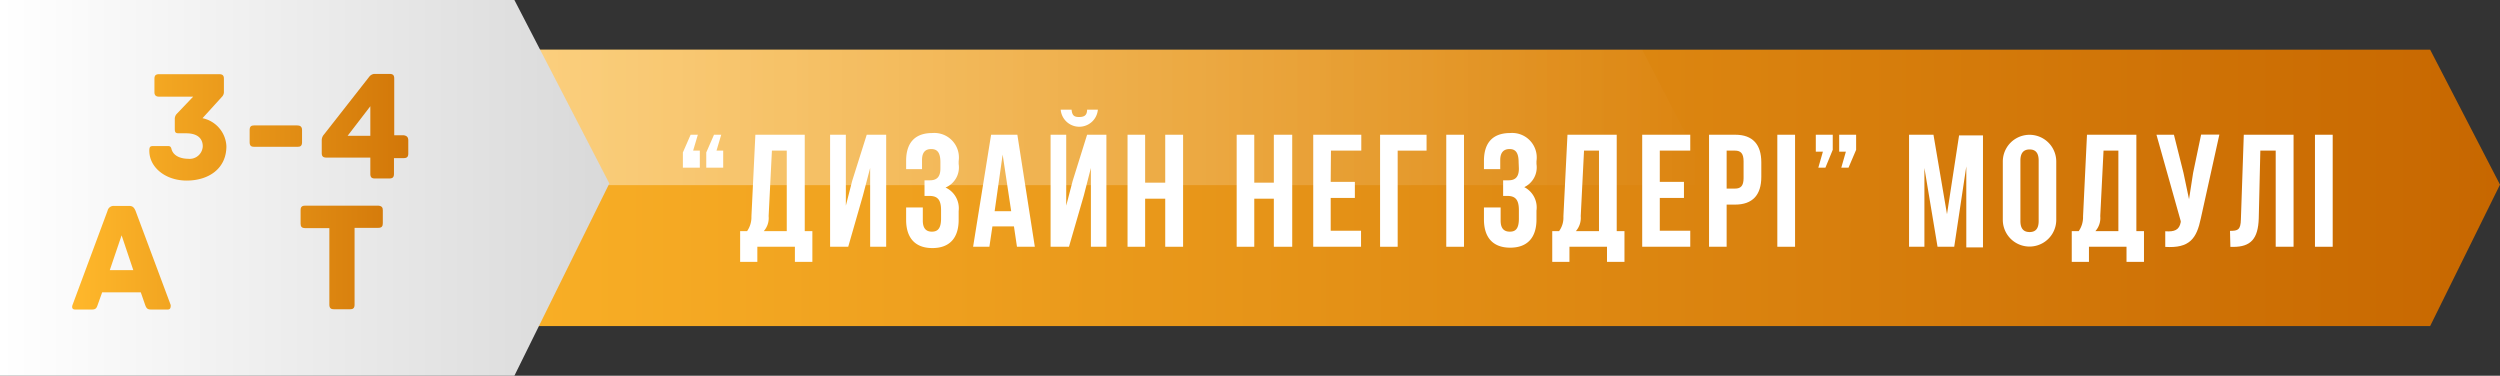 <?xml version="1.0" encoding="UTF-8"?> <svg xmlns="http://www.w3.org/2000/svg" xmlns:xlink="http://www.w3.org/1999/xlink" viewBox="0 0 190.37 28.61"><rect x="0" y="0" width="190.37" height="28.61" fill="#333333" stroke="none"/> <defs> <style>.cls-1{isolation:isolate;}.cls-2{fill:url(#linear-gradient);}.cls-3{opacity:0.5;mix-blend-mode:overlay;fill:url(#linear-gradient-2);}.cls-4{fill:url(#linear-gradient-3);}.cls-5{fill:url(#linear-gradient-4);}.cls-6{fill:url(#linear-gradient-5);}.cls-7{fill:url(#linear-gradient-6);}.cls-8{fill:url(#linear-gradient-7);}.cls-9{fill:#fff;}</style> <linearGradient id="linear-gradient" x1="20" y1="14.31" x2="190.37" y2="14.31" gradientUnits="userSpaceOnUse"> <stop offset="0" stop-color="#ffb82b"></stop> <stop offset="1" stop-color="#c76700"></stop> </linearGradient> <linearGradient id="linear-gradient-2" x1="20" y1="8.94" x2="130.37" y2="8.94" gradientUnits="userSpaceOnUse"> <stop offset="0" stop-color="#fff"></stop> <stop offset="1" stop-color="#fff" stop-opacity="0"></stop> </linearGradient> <linearGradient id="linear-gradient-3" y1="14.31" x2="46.4" y2="14.31" gradientUnits="userSpaceOnUse"> <stop offset="0" stop-color="#fff"></stop> <stop offset="1" stop-color="#d9d9d9"></stop> </linearGradient> <linearGradient id="linear-gradient-4" x1="5.49" y1="9.72" x2="37.15" y2="9.72" xlink:href="#linear-gradient"></linearGradient> <linearGradient id="linear-gradient-5" x1="5.49" y1="10.37" x2="37.15" y2="10.37" xlink:href="#linear-gradient"></linearGradient> <linearGradient id="linear-gradient-6" x1="5.49" y1="9.62" x2="37.15" y2="9.62" xlink:href="#linear-gradient"></linearGradient> <linearGradient id="linear-gradient-7" x1="5.49" y1="19.62" x2="37.15" y2="19.62" xlink:href="#linear-gradient"></linearGradient> </defs> <title>Ресурс 1</title> <g class="cls-1"> <g id="Слой_2" data-name="Слой 2"> <g id="OBJECTS"> <polygon class="cls-2" points="185.05 24.83 20 24.83 20 3.78 185.05 3.78 190.37 14.06 185.05 24.83"></polygon> <polygon class="cls-3" points="130.37 14.06 130.34 14.1 20 14.1 20 3.78 125.05 3.78 130.37 14.06"></polygon> <polygon class="cls-4" points="39.17 28.61 0 28.61 0 0 39.17 0 46.4 13.97 39.17 28.61"></polygon> <path class="cls-5" d="M17.24,11.13c0,1.73-1.37,2.61-3,2.62s-2.87-1-2.87-2.27c0-.31.07-.36.33-.36h1.07c.2,0,.25.06.3.27.18.57.85.7,1.25.7a1,1,0,0,0,1.12-.94c0-.64-.44-1-1.27-1h-.54c-.27,0-.32-.07-.32-.35V9.08a.56.56,0,0,1,.14-.4l1.26-1.32h-2.6c-.28,0-.35-.15-.35-.35V6c0-.22.07-.35.35-.35H16.7c.28,0,.35.13.35.35V7a.51.51,0,0,1-.13.35L15.42,9A2.29,2.29,0,0,1,17.24,11.13Z"></path> <path class="cls-6" d="M23,9.9v.93c0,.28-.13.35-.34.35H19.35c-.21,0-.34-.07-.34-.35V9.9c0-.28.13-.35.34-.35h3.27C22.83,9.55,23,9.62,23,9.9Z"></path> <path class="cls-7" d="M31.09,10.69v1c0,.22-.07.35-.35.35H30v1.2c0,.28-.13.35-.35.35H28.54c-.21,0-.34-.07-.34-.35V12H24.85c-.28,0-.35-.13-.35-.35v-1a.67.67,0,0,1,.18-.42l3.44-4.39a.55.55,0,0,1,.36-.21h1.19c.22,0,.35.07.35.34v4.33h.72C31,10.34,31.09,10.47,31.09,10.69ZM28.2,8.09l-1.73,2.25H28.2Z"></path> <path class="cls-8" d="M12.77,23.57H11.51c-.26,0-.36-.07-.46-.36l-.33-.95H7.78l-.34.95c-.09.29-.19.36-.45.36H5.73c-.26,0-.26-.19-.21-.34l2.67-7.18a.47.47,0,0,1,.49-.37H9.83c.27,0,.38.12.49.37L13,23.23C13,23.38,13,23.57,12.77,23.57Zm-2.62-3-.89-2.65-.9,2.65Z"></path> <path class="cls-8" d="M21.09,16v7.2c0,.28-.14.35-.35.35H19.55c-.22,0-.35-.07-.35-.35V17.36H16.53v5.86c0,.28-.12.35-.35.35H15c-.21,0-.35-.07-.35-.35V16c0-.27.14-.34.35-.34h5.75C21,15.68,21.09,15.75,21.09,16Z"></path> <path class="cls-8" d="M29.15,16v1c0,.22-.07.35-.35.35H27v5.85c0,.28-.13.35-.35.35H25.43c-.21,0-.35-.07-.35-.35V17.37H23.24c-.28,0-.35-.13-.35-.35V16c0-.21.07-.34.35-.34H28.8C29.08,15.68,29.15,15.81,29.15,16Z"></path> <path class="cls-8" d="M36.91,23.57H35.65c-.26,0-.36-.07-.45-.36l-.34-.95H31.92l-.33.95c-.1.29-.19.36-.46.36H29.87c-.26,0-.26-.19-.2-.34l2.66-7.18a.48.48,0,0,1,.49-.37H34c.27,0,.39.12.5.37l2.65,7.18C37.18,23.38,37.18,23.57,36.91,23.57Zm-2.61-3-.9-2.65-.9,2.65Z"></path> <path class="cls-9" d="M53.29,11.47v1.3H52V11.61l.59-1.35h.55l-.36,1.21Zm1.78,0v1.3H53.78V11.61l.59-1.35h.55l-.36,1.21Z"></path> <path class="cls-9" d="M60.53,19.94V18.79H57.67v1.15H56.36V17.6h.53a1.86,1.86,0,0,0,.33-1.12l.3-6.22h3.76V17.6h.58v2.34Zm-2-3.48a1.5,1.5,0,0,1-.37,1.14h1.75V11.47H58.78Z"></path> <path class="cls-9" d="M64.59,18.79H63.21V10.26h1.2v5.4l.48-1.88L66,10.26h1.48v8.53H66.26v-6l-.55,2.1Z"></path> <path class="cls-9" d="M71.61,12.35c0-.77-.27-1-.7-1s-.7.23-.7.84v.69H69v-.63c0-1.37.66-2.12,2-2.12a1.87,1.87,0,0,1,2,2.14v.22A1.66,1.66,0,0,1,72,14.28,1.74,1.74,0,0,1,73,16.07v.67c0,1.37-.68,2.15-2,2.15s-2-.78-2-2.15V15.8h1.27v1c0,.61.27.84.69.84s.7-.21.7-1V16c0-.79-.27-1.08-.88-1.08H70.4V13.73h.4c.5,0,.81-.22.81-.9Z"></path> <path class="cls-9" d="M78.8,18.79H77.44l-.23-1.55H75.57l-.23,1.55H74.1l1.37-8.53h2Zm-3.06-2.71H77l-.65-4.31Z"></path> <path class="cls-9" d="M81.4,18.79H80V10.26h1.19v5.4l.49-1.88,1.1-3.52h1.47v8.53H83.07v-6l-.54,2.1ZM82.78,8.35c0,.45-.24.56-.61.56s-.53-.11-.57-.56h-.83a1.42,1.42,0,0,0,2.83,0Z"></path> <path class="cls-9" d="M87.2,18.79H85.86V10.26H87.2v3.65h1.53V10.26h1.36v8.53H88.73V15.13H87.2Z"></path> <path class="cls-9" d="M95.51,18.79H94.17V10.26h1.34v3.65H97V10.26H98.4v8.53H97V15.13H95.51Z"></path> <path class="cls-9" d="M101.33,13.85h1.84v1.22h-1.84v2.5h2.31v1.22H100V10.26h3.66v1.21h-2.31Z"></path> <path class="cls-9" d="M105.09,18.79V10.26h3.54v1.21h-2.2v7.32Z"></path> <path class="cls-9" d="M110.13,10.26h1.35v8.53h-1.35Z"></path> <path class="cls-9" d="M115.64,12.35c0-.77-.27-1-.69-1s-.71.23-.71.84v.69H113v-.63c0-1.37.66-2.12,2-2.12a1.87,1.87,0,0,1,2,2.14v.22a1.67,1.67,0,0,1-.93,1.76,1.74,1.74,0,0,1,.93,1.79v.67c0,1.37-.68,2.15-2,2.15s-2-.78-2-2.15V15.8h1.27v1c0,.61.27.84.7.84s.69-.21.69-1V16c0-.79-.27-1.08-.87-1.08h-.33V13.73h.4c.5,0,.8-.22.8-.9Z"></path> <path class="cls-9" d="M122.37,19.94V18.79h-2.86v1.15H118.2V17.6h.52a1.74,1.74,0,0,0,.33-1.12l.31-6.22h3.75V17.6h.59v2.34Zm-2-3.48A1.54,1.54,0,0,1,120,17.6h1.76V11.47h-1.14Z"></path> <path class="cls-9" d="M126.39,13.85h1.84v1.22h-1.84v2.5h2.32v1.22h-3.66V10.26h3.66v1.21h-2.32Z"></path> <path class="cls-9" d="M134.12,12.36v1.11c0,1.37-.66,2.11-2,2.11h-.64v3.21h-1.34V10.26h2C133.46,10.26,134.12,11,134.12,12.36Zm-2.64-.89v2.89h.64c.42,0,.65-.19.65-.8V12.28c0-.61-.23-.81-.65-.81Z"></path> <path class="cls-9" d="M135.34,10.26h1.35v8.53h-1.35Z"></path> <path class="cls-9" d="M138.27,11.55V10.26h1.29v1.15L139,12.77h-.54l.35-1.22Zm1.78,0V10.26h1.29v1.15l-.58,1.36h-.55l.35-1.22Z"></path> <path class="cls-9" d="M148.26,16.31l.92-6H151v8.53h-1.27V12.67l-.92,6.12h-1.27l-1-6v6h-1.17V10.26h1.86Z"></path> <path class="cls-9" d="M152.51,12.3a2,2,0,1,1,4.07,0v4.44a2,2,0,1,1-4.07,0Zm1.34,4.53c0,.61.27.84.7.84s.69-.23.69-.84V12.22c0-.61-.27-.84-.69-.84s-.7.23-.7.84Z"></path> <path class="cls-9" d="M161.93,19.94V18.79h-2.86v1.15h-1.31V17.6h.53a1.86,1.86,0,0,0,.33-1.12l.3-6.22h3.76V17.6h.58v2.34Zm-2-3.48a1.5,1.5,0,0,1-.37,1.14h1.75V11.47h-1.13Z"></path> <path class="cls-9" d="M167.59,16.62c-.32,1.54-.85,2.3-2.71,2.18V17.61c.68.05,1.07-.08,1.18-.7v-.07l-1.85-6.58h1.33l.73,2.91.42,2,.31-2,.61-2.92H169Z"></path> <path class="cls-9" d="M169.81,17.58c.61,0,.81-.08.83-.88l.22-6.44h3.79v8.53h-1.36V11.47h-1.17L172,16.63c-.05,1.56-.61,2.17-1.95,2.17h-.21Z"></path> <path class="cls-9" d="M176.28,10.26h1.35v8.53h-1.35Z"></path> </g> </g> </g> </svg> 